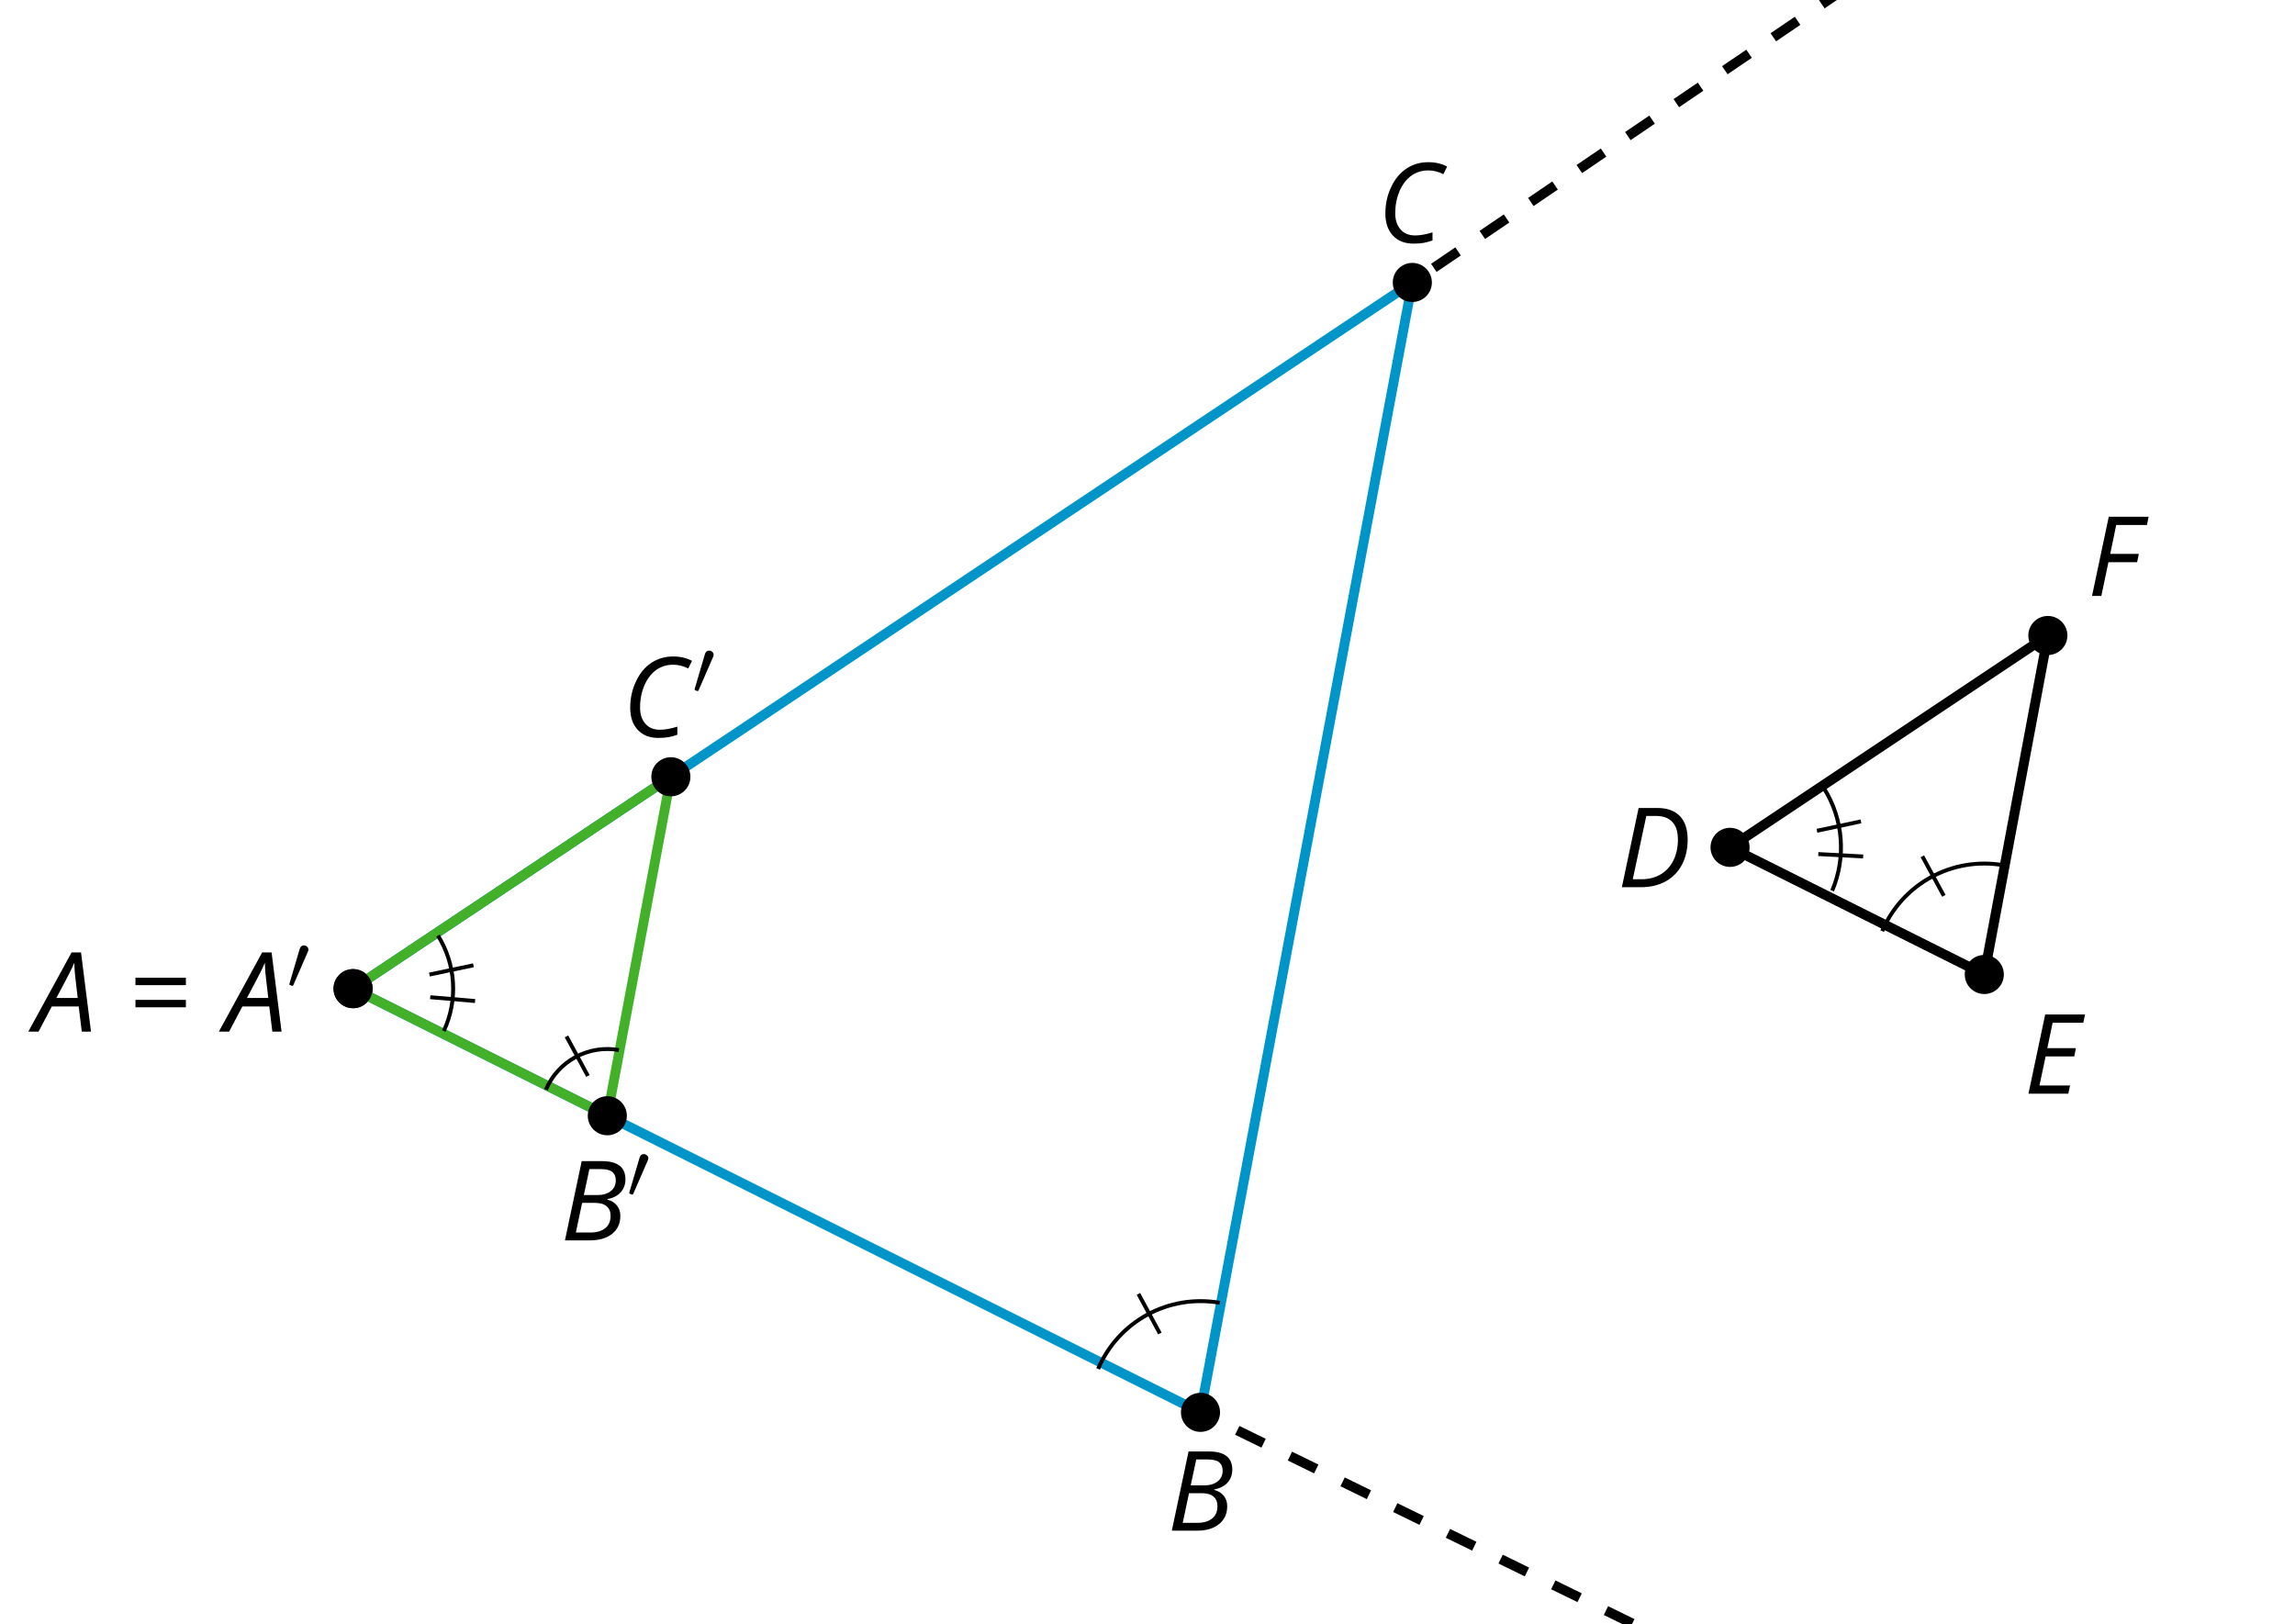 <?xml version='1.0' encoding='UTF-8'?>
<!-- This file was generated by dvisvgm 2.1.3 -->
<svg height='165.6pt' version='1.1' viewBox='-72 -72 234 165.6' width='234pt' xmlns='http://www.w3.org/2000/svg' xmlns:xlink='http://www.w3.org/1999/xlink'>
<defs>
<clipPath id='clip1'>
<path d='M-72 93.602V-72.004H162.004V93.602ZM162.004 -72.004'/>
</clipPath>
<path d='M0.657 -4.74H5.796V-5.497H0.657V-4.74ZM0.657 -2.481H5.796V-3.238H0.657V-2.481Z' id='g10-29'/>
<path d='M4.492 -2.569L4.807 0H5.746L4.729 -8.077H3.768L-0.646 0H0.398L1.751 -2.569H4.492ZM4.392 -3.431H2.215C2.972 -4.856 3.436 -5.729 3.591 -6.05C3.757 -6.37 3.901 -6.691 4.039 -7.017C4.055 -6.387 4.111 -5.74 4.199 -5.083L4.392 -3.431Z' id='g4-33'/>
<path d='M4.254 -8.077H2.182L0.475 0H3.033C3.972 0 4.724 -0.221 5.282 -0.663C5.84 -1.111 6.122 -1.724 6.122 -2.503C6.122 -2.906 6.011 -3.254 5.779 -3.547C5.558 -3.834 5.232 -4.039 4.807 -4.155V-4.21C5.387 -4.315 5.84 -4.547 6.16 -4.906S6.641 -5.702 6.641 -6.221C6.641 -7.459 5.845 -8.077 4.254 -8.077ZM2.398 -4.619L2.967 -7.265H4.133C4.657 -7.265 5.044 -7.171 5.293 -6.983C5.536 -6.79 5.657 -6.503 5.657 -6.122C5.657 -5.657 5.486 -5.293 5.144 -5.022S4.343 -4.619 3.768 -4.619H2.398ZM1.586 -0.801L2.227 -3.823H3.53C4.044 -3.823 4.442 -3.713 4.718 -3.481C4.989 -3.26 5.127 -2.928 5.127 -2.503C5.127 -1.961 4.95 -1.541 4.591 -1.249C4.232 -0.95 3.724 -0.801 3.055 -0.801H1.586Z' id='g4-34'/>
<path d='M5.204 -7.354C5.724 -7.354 6.238 -7.227 6.746 -6.972L7.127 -7.751C6.569 -8.044 5.928 -8.193 5.204 -8.193C4.376 -8.193 3.635 -7.978 2.978 -7.541S1.801 -6.475 1.414 -5.646C1.022 -4.823 0.829 -3.928 0.829 -2.967C0.829 -2.017 1.083 -1.265 1.591 -0.718C2.099 -0.166 2.801 0.11 3.691 0.11C4.094 0.11 4.442 0.083 4.729 0.033S5.32 -0.099 5.635 -0.215V-1.039C4.961 -0.829 4.37 -0.724 3.856 -0.724C3.227 -0.724 2.729 -0.928 2.376 -1.337C2.011 -1.751 1.834 -2.298 1.834 -2.989C1.834 -3.801 1.983 -4.553 2.276 -5.249C2.575 -5.934 2.978 -6.459 3.481 -6.818C3.989 -7.177 4.564 -7.354 5.204 -7.354Z' id='g4-35'/>
<path d='M7.182 -4.845C7.182 -5.901 6.917 -6.702 6.387 -7.249C5.862 -7.801 5.088 -8.077 4.072 -8.077H2.182L0.475 0H2.42C3.387 0 4.227 -0.199 4.945 -0.597S6.215 -1.564 6.602 -2.298S7.182 -3.884 7.182 -4.845ZM2.481 -0.812H1.586L2.967 -7.265H3.95C4.685 -7.265 5.238 -7.061 5.619 -6.652C6 -6.249 6.188 -5.646 6.188 -4.856S6.039 -3.359 5.735 -2.746C5.436 -2.133 5.006 -1.657 4.442 -1.315C3.878 -0.983 3.227 -0.812 2.481 -0.812Z' id='g4-36'/>
<path d='M4.536 0L4.718 -0.84H1.597L2.227 -3.801H5.149L5.309 -4.641H2.398L2.939 -7.232H6.066L6.243 -8.077H2.182L0.475 0H4.536Z' id='g4-37'/>
<path d='M1.425 0L2.149 -3.442H5.072L5.249 -4.287H2.332L2.939 -7.232H6.077L6.243 -8.077H2.182L0.475 0H1.425Z' id='g4-38'/>
<path d='M2.112 -3.778C2.152 -3.881 2.184 -3.937 2.184 -4.017C2.184 -4.28 1.945 -4.455 1.722 -4.455C1.403 -4.455 1.315 -4.176 1.283 -4.065L0.271 -0.63C0.239 -0.534 0.239 -0.51 0.239 -0.502C0.239 -0.43 0.287 -0.414 0.367 -0.391C0.51 -0.327 0.526 -0.327 0.542 -0.327C0.566 -0.327 0.614 -0.327 0.669 -0.462L2.112 -3.778Z' id='g5-48'/>
</defs>
<g id='page1'>
<path clip-path='url(#clip1)' d='M-36 28.801L50.402 72L72 -43.199L-36 28.801' fill='none' stroke='#0095c8' stroke-linejoin='bevel' stroke-miterlimit='10.037' stroke-width='1'/>
<path clip-path='url(#clip1)' d='M-34.008 28.801C-34.008 27.699 -34.898 26.809 -36 26.809S-37.992 27.699 -37.992 28.801C-37.992 29.898 -37.102 30.793 -36 30.793S-34.008 29.898 -34.008 28.801Z'/>
<g transform='matrix(1 0 0 1 3.532 -60.417)'>
<use x='-72' xlink:href='#g4-33' y='93.6'/>
<use x='-62.376' xlink:href='#g10-29' y='93.6'/>
<use x='-52.57' xlink:href='#g4-33' y='93.6'/>
<use x='-46.267' xlink:href='#g5-48' y='89.262'/>
</g>
<path clip-path='url(#clip1)' d='M52.395 72C52.395 70.898 51.5 70.008 50.402 70.008C49.301 70.008 48.41 70.898 48.41 72C48.41 73.102 49.301 73.992 50.402 73.992C51.5 73.992 52.395 73.102 52.395 72Z'/>
<g transform='matrix(1 0 0 1 119.005 -9.535)'>
<use x='-72' xlink:href='#g4-34' y='93.6'/>
</g>
<path clip-path='url(#clip1)' d='M73.996 -43.199C73.996 -44.301 73.102 -45.196 72 -45.196C70.902 -45.196 70.008 -44.301 70.008 -43.199C70.008 -42.102 70.902 -41.207 72 -41.207C73.102 -41.207 73.996 -42.102 73.996 -43.199Z'/>
<g transform='matrix(1 0 0 1 140.424 -140.871)'>
<use x='-72' xlink:href='#g4-35' y='93.6'/>
</g>
<path clip-path='url(#clip1)' d='M52.371 60.832C47.172 59.918 42.027 62.711 39.965 67.57' fill='none' stroke='#000000' stroke-linejoin='bevel' stroke-miterlimit='10.037' stroke-width='0.4'/>
<path clip-path='url(#clip1)' d='M46.262 63.957L44.074 59.922' fill='none' stroke='#000000' stroke-miterlimit='10.037' stroke-width='0.4'/>
<path clip-path='url(#clip1)' d='M244.805 -160.563L72 -43.199' fill='none' stroke='#000000' stroke-dasharray='2.989,2.989' stroke-linejoin='bevel' stroke-miterlimit='10.037' stroke-width='1.001'/>
<path clip-path='url(#clip1)' d='M244.805 167.043L50.402 72' fill='none' stroke='#000000' stroke-dasharray='2.989,2.989' stroke-linejoin='bevel' stroke-miterlimit='10.037' stroke-width='1'/>
<path clip-path='url(#clip1)' d='M-36 28.797L-10.078 41.758L-3.598 7.199L-36 28.797' fill='none' stroke='#43b02a' stroke-linejoin='bevel' stroke-miterlimit='10.037' stroke-width='1'/>
<path clip-path='url(#clip1)' d='M-8.086 41.758C-8.086 40.66 -8.977 39.766 -10.078 39.766C-11.18 39.766 -12.07 40.66 -12.07 41.758C-12.07 42.859 -11.18 43.75 -10.078 43.75C-8.977 43.75 -8.086 42.859 -8.086 41.758Z'/>
<g transform='matrix(1 0 0 1 57.129 -39.136)'>
<use x='-72' xlink:href='#g4-34' y='93.6'/>
<use x='-65.208' xlink:href='#g5-48' y='89.262'/>
</g>
<path clip-path='url(#clip1)' d='M-1.605 7.199C-1.605 6.098 -2.496 5.203 -3.598 5.203C-4.699 5.203 -5.59 6.098 -5.59 7.199C-5.59 8.297 -4.699 9.191 -3.598 9.191C-2.496 9.191 -1.605 8.297 -1.605 7.199Z'/>
<g transform='matrix(1 0 0 1 63.428 -90.474)'>
<use x='-72' xlink:href='#g4-35' y='93.6'/>
<use x='-64.845' xlink:href='#g5-48' y='89.262'/>
</g>
<path clip-path='url(#clip1)' d='M-34.008 28.797C-34.008 27.699 -34.898 26.805 -36 26.805C-37.098 26.805 -37.992 27.699 -37.992 28.797C-37.992 29.898 -37.098 30.793 -36 30.793C-34.898 30.793 -34.008 29.898 -34.008 28.797Z'/>
<path clip-path='url(#clip1)' d='M-26.75 33.113C-25.289 29.98 -25.516 26.32 -27.344 23.391' fill='none' stroke='#000000' stroke-linejoin='bevel' stroke-miterlimit='10.037' stroke-width='0.4'/>
<path clip-path='url(#clip1)' d='M-28.133 29.672L-23.562 30.062' fill='none' stroke='#000000' stroke-miterlimit='10.037' stroke-width='0.4'/>
<path clip-path='url(#clip1)' d='M-28.215 27.363L-23.73 26.418' fill='none' stroke='#000000' stroke-miterlimit='10.037' stroke-width='0.4'/>
<path clip-path='url(#clip1)' d='M-8.898 35.059C-12.016 34.508 -15.102 36.184 -16.34 39.102' fill='none' stroke='#000000' stroke-linejoin='bevel' stroke-miterlimit='10.037' stroke-width='0.4'/>
<path clip-path='url(#clip1)' d='M-12.055 37.699L-14.242 33.668' fill='none' stroke='#000000' stroke-miterlimit='10.037' stroke-width='0.4'/>
<path clip-path='url(#clip1)' d='M104.398 14.395L130.32 27.355' fill='none' stroke='#000000' stroke-linejoin='bevel' stroke-miterlimit='10.037' stroke-width='1.001'/>
<path clip-path='url(#clip1)' d='M130.32 27.355L136.801 -7.207' fill='none' stroke='#000000' stroke-linejoin='bevel' stroke-miterlimit='10.037' stroke-width='1.001'/>
<path clip-path='url(#clip1)' d='M136.801 -7.207L104.398 14.395' fill='none' stroke='#000000' stroke-linejoin='bevel' stroke-miterlimit='10.037' stroke-width='1.001'/>
<path clip-path='url(#clip1)' d='M106.391 14.395C106.391 13.293 105.5 12.402 104.398 12.402C103.297 12.402 102.406 13.293 102.406 14.395C102.406 15.496 103.297 16.387 104.398 16.387C105.5 16.387 106.391 15.496 106.391 14.395Z'/>
<g transform='matrix(1 0 0 1 164.893 -75.144)'>
<use x='-72' xlink:href='#g4-36' y='93.6'/>
</g>
<path clip-path='url(#clip1)' d='M132.313 27.355C132.313 26.254 131.422 25.363 130.32 25.363C129.219 25.363 128.328 26.254 128.328 27.355C128.328 28.457 129.219 29.348 130.32 29.348C131.422 29.348 132.313 28.457 132.313 27.355Z'/>
<g transform='matrix(1 0 0 1 206.348 -54.09)'>
<use x='-72' xlink:href='#g4-37' y='93.6'/>
</g>
<path clip-path='url(#clip1)' d='M138.793 -7.207C138.793 -8.305 137.902 -9.199 136.801 -9.199C135.699 -9.199 134.809 -8.305 134.809 -7.207C134.809 -6.106 135.699 -5.215 136.801 -5.215C137.902 -5.215 138.793 -6.106 138.793 -7.207Z'/>
<g transform='matrix(1 0 0 1 212.829 -104.839)'>
<use x='-72' xlink:href='#g4-38' y='93.6'/>
</g>
<path clip-path='url(#clip1)' d='M114.809 18.816C116.25 15.418 115.945 11.531 113.992 8.402' fill='none' stroke='#000000' stroke-linejoin='bevel' stroke-miterlimit='10.037' stroke-width='0.4'/>
<path clip-path='url(#clip1)' d='M113.395 15.078L117.969 15.324' fill='none' stroke='#000000' stroke-miterlimit='10.037' stroke-width='0.4'/>
<path clip-path='url(#clip1)' d='M113.258 12.703L117.743 11.746' fill='none' stroke='#000000' stroke-miterlimit='10.037' stroke-width='0.4'/>
<path clip-path='url(#clip1)' d='M132.285 16.219C127.098 15.305 121.965 18.09 119.91 22.938' fill='none' stroke='#000000' stroke-linejoin='bevel' stroke-miterlimit='10.037' stroke-width='0.4'/>
<path clip-path='url(#clip1)' d='M126.196 19.336L124.004 15.305' fill='none' stroke='#000000' stroke-miterlimit='10.037' stroke-width='0.4'/>
</g>
</svg>